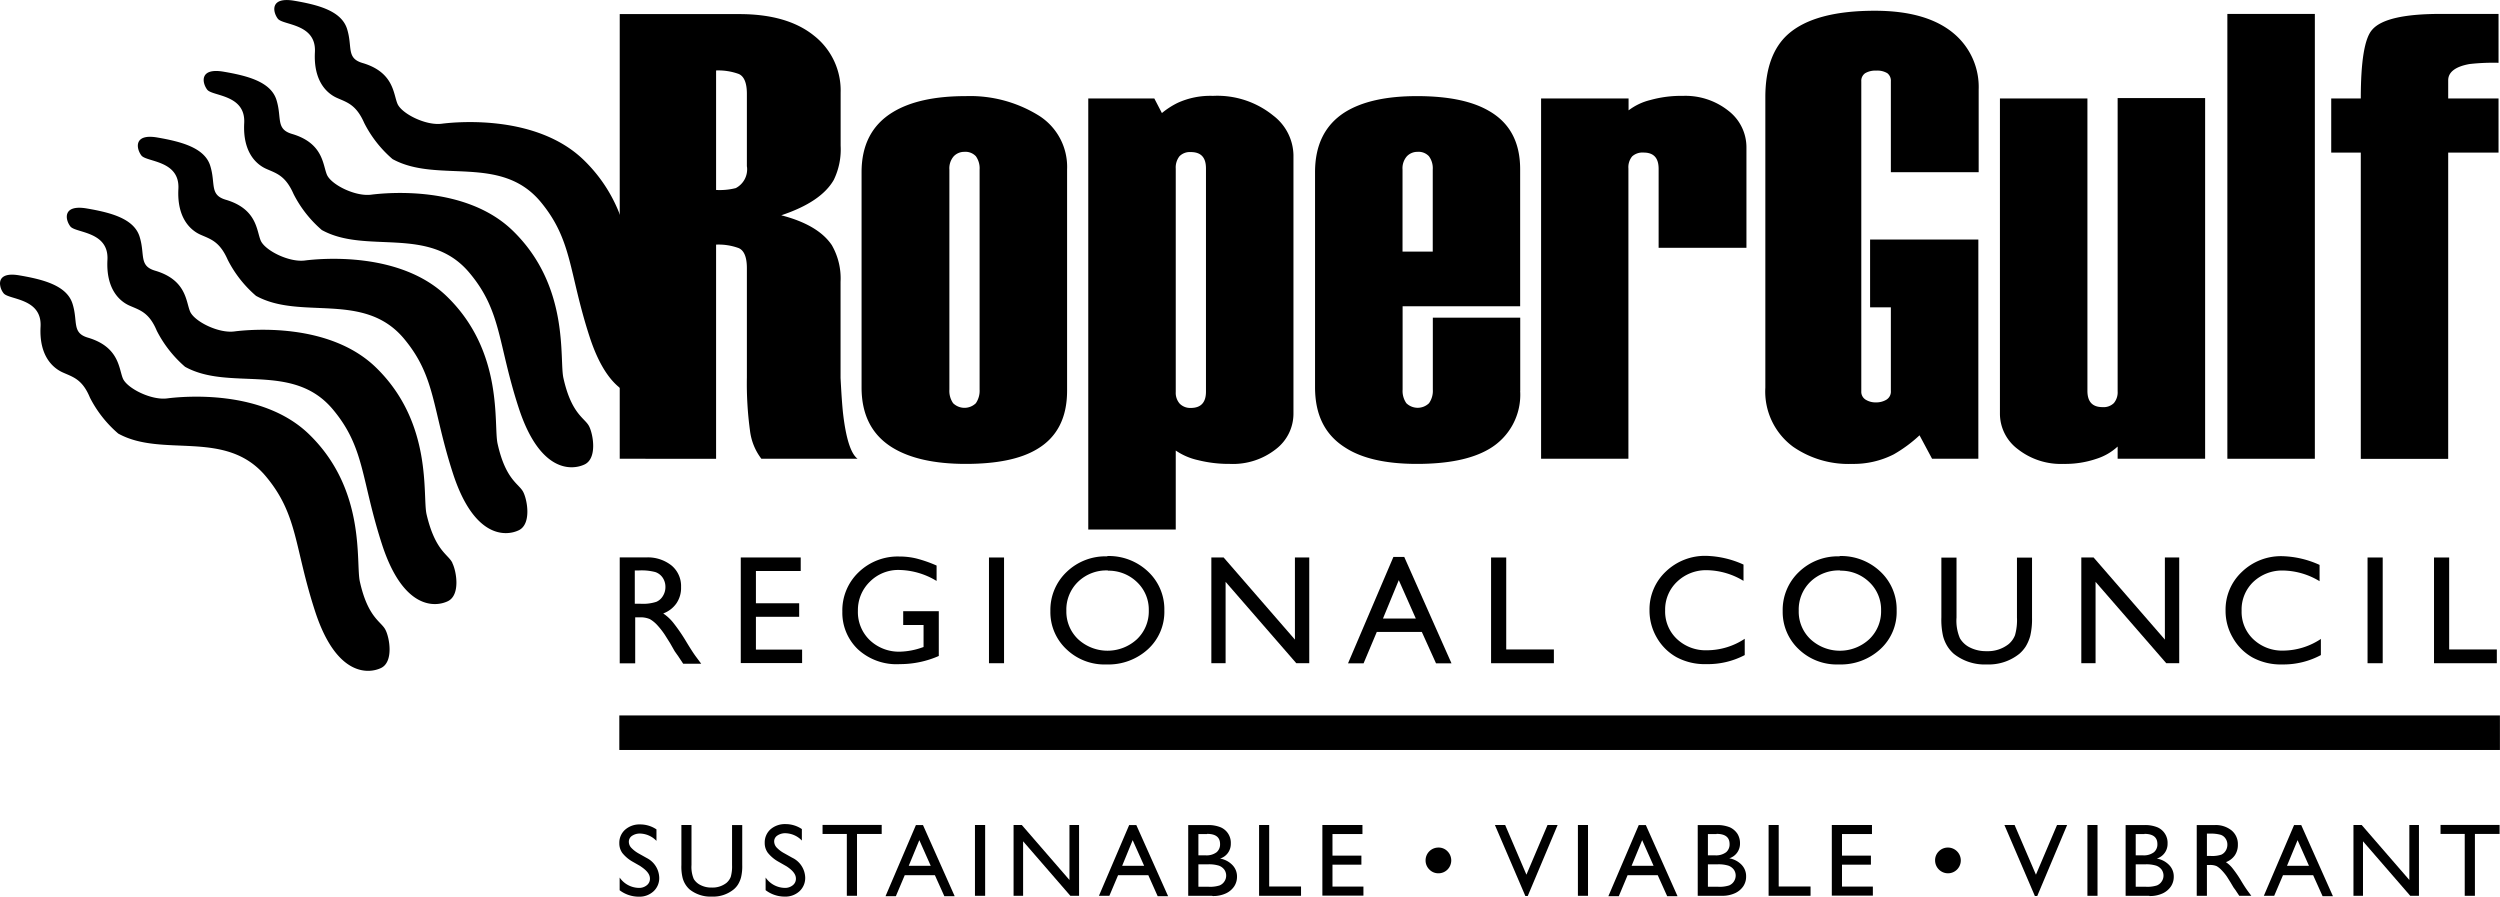 <svg id="Layer_1" data-name="Layer 1" xmlns="http://www.w3.org/2000/svg" viewBox="0 0 306.91 110.06"><defs><style>.cls-1{fill:#000000}.cls-1,.cls-2,.cls-5{fill-rule:evenodd}.cls-2{fill:#000000}.cls-5{fill:#000000}</style></defs><path class="cls-1" d="M100.5 38.72v-8.93c0-1.34-.34-2.15-1-2.44a7.39 7.39 0 00-2.78-.43v14.67a8 8 0 002.42-.23 2.6 2.6 0 001.37-2.64zm13.6 35.87h-11.82a7.06 7.06 0 01-1.4-3.47 42.87 42.87 0 01-.38-6.51V51.19c0-1.35-.34-2.17-1-2.46a7.2 7.2 0 00-2.78-.43v26.29H84.89V20h14.68q5.88 0 9.16 2.64a8.55 8.55 0 013.28 7v6.52a8.55 8.55 0 01-.84 4.19q-1.55 2.72-6.45 4.35 4.53 1.17 6.21 3.67a8.18 8.18 0 011.07 4.5v11.8c.1 1.93.2 3.39.31 4.38q.54 4.61 1.78 5.54zm14.97-8.5v-27a2.54 2.54 0 00-.46-1.64 1.75 1.75 0 00-1.4-.54 1.79 1.79 0 00-1.31.54 2.25 2.25 0 00-.54 1.64v27a2.65 2.65 0 00.46 1.68 2 2 0 002.79 0 2.71 2.71 0 00.46-1.68zm10.74.15c0 3.33-1.24 5.73-3.71 7.18q-3 1.8-8.73 1.8t-9-2q-3.8-2.34-3.79-7.41v-26.4q0-5 3.79-7.34 3.24-2 9-2a16 16 0 018.84 2.31 7.43 7.43 0 013.6 6.67v27.19zm17.05.08V38.94c0-1.35-.62-2-1.86-2a1.78 1.78 0 00-1.39.51 2.23 2.23 0 00-.46 1.52V66.4a2 2 0 00.5 1.44 1.82 1.82 0 001.35.51c1.24 0 1.86-.67 1.86-2zm10.74 2.73a5.48 5.48 0 01-2.17 4.37 8.52 8.52 0 01-5.64 1.8 15.59 15.59 0 01-3.94-.47 7.78 7.78 0 01-2.7-1.17v9.7h-10.74V30.36h8.11l.93 1.79a9.81 9.81 0 011.93-1.25 9.62 9.62 0 014.33-.86 10.89 10.89 0 017.41 2.42 6.25 6.25 0 012.48 4.84v31.75zm17.1-19.89V39.08a2.46 2.46 0 00-.47-1.63 1.73 1.73 0 00-1.39-.54 1.79 1.79 0 00-1.31.54 2.23 2.23 0 00-.54 1.63v10.08zm10.73 17.08a7.7 7.7 0 01-3.86 7.18q-3.09 1.8-8.81 1.8t-8.8-2c-2.48-1.56-3.71-4-3.71-7.41v-26.4q0-5 3.63-7.34 3.17-2 8.88-2t8.81 1.8c2.58 1.46 3.86 3.85 3.86 7.18v16.82H181V66.1a2.62 2.62 0 00.46 1.67 2 2 0 002.78 0 2.62 2.62 0 00.47-1.67v-8.83h10.73v9zm27.74-17.55h-10.74V39c0-1.36-.62-2-1.85-2a1.87 1.87 0 00-1.4.47 2.08 2.08 0 00-.46 1.48v35.64H198V30.36h10.74v1.46a7.22 7.22 0 012.67-1.27 14.09 14.09 0 014-.51 8.49 8.49 0 015.6 1.84 5.65 5.65 0 012.2 4.48v12.33z" transform="translate(-8.81 -18.27)"/><path class="cls-2" d="M251.68 74.59H246l-1.54-2.88a16.89 16.89 0 01-3.17 2.34 10.83 10.83 0 01-5.1 1.17 11.94 11.94 0 01-7.26-2.11 8.42 8.42 0 01-3.4-7.25V30.2c0-3.48.93-6.06 2.78-7.72q3.25-2.89 10.66-2.89 6.49 0 9.81 2.89a8.57 8.57 0 012.94 6.78v10.15h-10.78V28.26a1.17 1.17 0 00-.43-1 2.38 2.38 0 00-1.38-.32 2.45 2.45 0 00-1.35.32 1.13 1.13 0 00-.47 1v38.06a1.13 1.13 0 00.51 1 2.3 2.3 0 001.31.35 2.42 2.42 0 001.26-.33 1.16 1.16 0 00.55-1.08V56h-2.55v-8.32h13.29v26.91zm27.84 0h-10.74v-1.5a6.88 6.88 0 01-2.59 1.5 11.88 11.88 0 01-4.05.63 8.54 8.54 0 01-5.6-1.8 5.44 5.44 0 01-2.21-4.37V30.36h10.74v35.89c0 1.35.62 2 1.86 2a1.79 1.79 0 001.39-.5 2.06 2.06 0 00.46-1.44v-36h10.74v44.28z" transform="translate(-8.81 -18.27)"/><path class="cls-2" d="M284.18 56.32h-10.74V1.71h10.74v54.61z"/><path class="cls-2" d="M315.54 37h-6.18v37.6h-10.73V37H295v-6.64h3.63q0-6.87 1.39-8.43 1.69-2 8.73-1.95h6.79v6a25.9 25.9 0 00-3.55.15c-1.75.31-2.63 1-2.63 2v2.23h6.18V37z" transform="translate(-8.81 -18.27)"/><path class="cls-1" d="M56.14 95.61c.51 1 1 3.93-.56 4.67s-5.49 1-8.08-6.94-2.09-11.86-6.06-16.6c-4.92-5.87-12.62-2.21-18.11-5.24a14.44 14.44 0 01-3.48-4.42c-.94-2.27-2.08-2.52-3.34-3.09s-2.91-2.08-2.72-5.62-3.91-3.28-4.54-4.1a2.06 2.06 0 01-.44-1.19c0-.71.54-1.33 2.4-1 3 .51 5.8 1.27 6.5 3.47s-.12 3.58 1.89 4.17c3.85 1.14 3.79 3.79 4.29 5s3.48 2.71 5.43 2.46S41.06 66 46.8 71.63c7 6.84 5.66 15.75 6.19 18.05 1 4.48 2.65 4.89 3.15 5.93z" transform="translate(-8.81 -18.27)"/><path class="cls-2" d="M64.35 87.41c.5 1 1 3.92-.57 4.67s-5.49 1-8.08-7-2.08-11.86-6.06-16.59C44.72 62.67 37 66.33 31.53 63.3a14.62 14.62 0 01-3.47-4.42c-.95-2.27-2.08-2.53-3.35-3.09s-2.9-2.09-2.71-5.62-3.91-3.28-4.55-4.1-1-2.72 2-2.21 5.81 1.26 6.5 3.47-.12 3.57 1.9 4.17c3.85 1.13 3.78 3.78 4.29 5s3.47 2.71 5.43 2.46 11.7-1.15 17.43 4.46c7 6.84 5.65 15.76 6.18 18 1.05 4.49 2.66 4.9 3.16 5.94z" transform="translate(-8.81 -18.27)"/><path d="M73.06 78.7c.5 1 1 3.92-.57 4.67s-5.49 1-8.08-7-2.08-11.86-6.06-16.59c-4.92-5.78-12.62-2.16-18.11-5.19a14.46 14.46 0 01-3.47-4.42c-1-2.27-2.09-2.53-3.35-3.09s-2.9-2.09-2.71-5.62-3.91-3.28-4.54-4.1-1-2.72 1.95-2.21 5.81 1.26 6.5 3.47-.12 3.57 1.9 4.17c3.85 1.13 3.78 3.78 4.29 5s3.47 2.71 5.43 2.46S58 49.1 63.72 54.71c7 6.84 5.65 15.76 6.18 18.05 1 4.49 2.66 4.9 3.16 5.94z" transform="translate(-8.81 -18.27)" fill="#000000" fill-rule="evenodd"/><path d="M81.14 70.62c.5 1 1 3.93-.57 4.67s-5.49 1-8.08-6.94-2.08-11.87-6.06-16.6c-4.92-5.87-12.62-2.21-18.11-5.24a14.46 14.46 0 01-3.47-4.42c-1-2.27-2.09-2.53-3.35-3.09s-2.9-2.08-2.71-5.62-3.91-3.28-4.54-4.1-1-2.72 2-2.21 5.81 1.26 6.5 3.47-.12 3.57 1.9 4.17c3.85 1.13 3.78 3.78 4.29 5s3.47 2.71 5.43 2.46S66.05 41 71.8 46.63c7 6.84 5.65 15.76 6.18 18.06 1 4.48 2.65 4.89 3.16 5.93z" transform="translate(-8.81 -18.27)" fill="#000000" fill-rule="evenodd"/><path class="cls-5" d="M89.85 61.91c.5 1 1 3.93-.57 4.67s-5.49 1-8.08-6.94S79.12 47.77 75.14 43c-4.92-5.83-12.62-2.17-18.14-5.2a14.46 14.46 0 01-3.47-4.42c-1-2.27-2.09-2.53-3.35-3.09s-2.9-2.08-2.71-5.62-3.92-3.28-4.55-4.1-1-2.72 2-2.21 5.81 1.26 6.5 3.47-.13 3.57 1.88 4.17c3.86 1.13 3.79 3.78 4.3 5s3.47 2.71 5.43 2.46 11.73-1.13 17.48 4.49c7 6.83 5.65 15.75 6.18 18 1 4.48 2.66 4.89 3.16 5.93z" transform="translate(-8.81 -18.27)"/><path class="cls-2" d="M87.3 88.3h-.56v4.09h.71a5.3 5.3 0 001.94-.24 1.74 1.74 0 00.81-.73 2.05 2.05 0 00.3-1.11 2 2 0 00-.33-1.11 1.78 1.78 0 00-.91-.7 6.57 6.57 0 00-2-.2zm-2.41 11.4v-13h3.25a4.68 4.68 0 013.12 1 3.28 3.28 0 011.16 2.64 3.35 3.35 0 01-.57 2 3.42 3.42 0 01-1.62 1.24 5.6 5.6 0 011.21 1.11 21.86 21.86 0 011.68 2.46c.45.74.81 1.3 1.08 1.67l.69.93h-2.21l-.57-.86a.91.91 0 00-.11-.16l-.36-.51-.57-1-.63-1a9.57 9.57 0 00-1-1.27 3.76 3.76 0 00-.86-.68 2.92 2.92 0 00-1.3-.21h-.49v5.64z" transform="translate(-8.81 -18.27)"/><path class="cls-2" d="M90.94 68.44h7.36v1.66h-5.5v3.96h5.31v1.66H92.8v4.03h5.67v1.65h-7.53V68.44z"/><path class="cls-2" d="M119.7 93.3h4.36v5.5a11.8 11.8 0 01-4.76 1 7 7 0 01-5.15-1.8 6.2 6.2 0 01-1.93-4.64 6.46 6.46 0 012-4.84 6.9 6.9 0 015-1.93 8.78 8.78 0 012.08.24 15.72 15.72 0 012.49.87v1.89a9.14 9.14 0 00-4.61-1.35 4.92 4.92 0 00-3.59 1.45 4.85 4.85 0 00-1.46 3.56 4.78 4.78 0 001.46 3.61 5.19 5.19 0 003.76 1.41 8.73 8.73 0 002.66-.51l.18-.06V95h-2.5v-1.7z" transform="translate(-8.81 -18.27)"/><path class="cls-2" d="M121.41 68.44h1.85v12.98h-1.85V68.44z"/><path class="cls-2" d="M144.82 88.3a5 5 0 00-3.66 1.39 4.75 4.75 0 00-1.44 3.56 4.69 4.69 0 001.44 3.49 5.33 5.33 0 007.23 0 4.72 4.72 0 001.45-3.54 4.64 4.64 0 00-1.45-3.47 5 5 0 00-3.57-1.4zm-.07-1.77a7 7 0 015 1.91 6.33 6.33 0 012 4.77 6.22 6.22 0 01-2 4.75 7.18 7.18 0 01-5.1 1.88 6.73 6.73 0 01-4.89-1.84 6.23 6.23 0 01-2-4.71 6.42 6.42 0 012-4.81 6.87 6.87 0 015-1.91z" transform="translate(-8.81 -18.27)"/><path class="cls-2" d="M158.97 68.44h1.76v12.98h-1.59l-8.68-9.99v9.99h-1.75V68.44h1.51l8.75 10.08V68.44z"/><path class="cls-2" d="M182.62 94.2l-2.09-4.71-1.94 4.71zm-2.73-7.56h1.31L187 99.7h-1.9l-1.74-3.85h-5.53l-1.62 3.85h-1.91l5.57-13.06z" transform="translate(-8.81 -18.27)"/><path class="cls-2" d="M183.05 68.44h1.86v11.29h5.85v1.69h-7.71V68.44z"/><path class="cls-2" d="M223 96.69v2a9.74 9.74 0 01-4.72 1.11 7.3 7.3 0 01-3.69-.87 6.38 6.38 0 01-2.4-2.41 6.58 6.58 0 01-.88-3.31 6.37 6.37 0 012-4.77 6.94 6.94 0 015-1.93 11.75 11.75 0 014.54 1.07v2a8.93 8.93 0 00-4.45-1.31 5.13 5.13 0 00-3.7 1.41 4.69 4.69 0 00-1.47 3.53 4.62 4.62 0 001.45 3.51 5.14 5.14 0 003.7 1.38 8.45 8.45 0 004.62-1.41zm11.72-8.39a5 5 0 00-3.66 1.39 4.74 4.74 0 00-1.43 3.56 4.65 4.65 0 001.44 3.49 5.31 5.31 0 007.22 0 4.72 4.72 0 001.45-3.54 4.64 4.64 0 00-1.45-3.47 5 5 0 00-3.57-1.4zm-.07-1.77a7 7 0 015 1.91 6.33 6.33 0 012 4.77 6.18 6.18 0 01-2 4.75 7.17 7.17 0 01-5.09 1.88 6.74 6.74 0 01-4.9-1.84 6.27 6.27 0 01-2-4.71 6.42 6.42 0 012-4.81 6.87 6.87 0 015-1.91zm21.75.19h1.87v7.36a9 9 0 01-.22 2.26 5.21 5.21 0 01-.54 1.27 4.23 4.23 0 01-.78.91 6 6 0 01-4 1.32 6.08 6.08 0 01-4.07-1.31 4.23 4.23 0 01-.78-.92 4.58 4.58 0 01-.53-1.24 9.14 9.14 0 01-.21-2.3v-7.35H249v7.36a5.47 5.47 0 00.42 2.55 2.92 2.92 0 001.27 1.15 4.38 4.38 0 002 .43 4.12 4.12 0 002.7-.86 2.74 2.74 0 00.79-1.1 6.79 6.79 0 00.24-2.17v-7.36z" transform="translate(-8.81 -18.27)"/><path class="cls-2" d="M265.77 68.44h1.76v12.98h-1.59l-8.68-9.99v9.99h-1.75V68.44h1.51l8.75 10.08V68.44z"/><path class="cls-2" d="M293.73 96.69v2a9.71 9.71 0 01-4.73 1.15 7.3 7.3 0 01-3.69-.87 6.36 6.36 0 01-2.39-2.41 6.49 6.49 0 01-.89-3.31 6.34 6.34 0 012-4.77 6.9 6.9 0 015-1.93 11.71 11.71 0 014.54 1.07v2a8.91 8.91 0 00-4.45-1.31 5.14 5.14 0 00-3.7 1.41 4.69 4.69 0 00-1.42 3.53 4.62 4.62 0 001.45 3.51 5.14 5.14 0 003.7 1.38 8.45 8.45 0 004.61-1.45z" transform="translate(-8.81 -18.27)"/><path class="cls-2" d="M290.65 68.44h1.86v12.98h-1.86V68.44zm8.16 0h1.86v11.29h5.85v1.69h-7.71V68.44z"/><path class="cls-5" d="M306.9 92.07H76.03v-4.24H306.9v4.24z"/><path class="cls-2" d="M87.43 124.6l-1-.57a4.42 4.42 0 01-1.21-1.03 2 2 0 01-.38-1.21 2.14 2.14 0 01.72-1.67 2.67 2.67 0 011.84-.64 3.57 3.57 0 012 .61v1.41a2.89 2.89 0 00-2-.9 1.71 1.71 0 00-1 .28.86.86 0 00-.39.73 1.08 1.08 0 00.29.73 3.81 3.81 0 00.92.71l1 .56a2.79 2.79 0 011.52 2.39 2.19 2.19 0 01-.7 1.69 2.53 2.53 0 01-1.82.66 3.88 3.88 0 01-2.34-.79V126a2.92 2.92 0 002.33 1.27 1.47 1.47 0 001-.32 1 1 0 00.39-.82c0-.52-.38-1-1.14-1.5zm11.25-5.04h1.25v4.92a5.69 5.69 0 01-.15 1.51 3.39 3.39 0 01-.36.85 2.56 2.56 0 01-.53.61 4 4 0 01-2.69.89 4.11 4.11 0 01-2.73-.88 2.87 2.87 0 01-.87-1.46 5.78 5.78 0 01-.14-1.54v-4.91h1.24v4.92a3.77 3.77 0 00.28 1.71 2 2 0 00.86.76 2.85 2.85 0 001.34.29 2.78 2.78 0 001.81-.57 1.91 1.91 0 00.53-.74 4.74 4.74 0 00.16-1.45v-4.92zm6.65 5.04l-1-.57a4.42 4.42 0 01-1.26-1.07 2 2 0 01-.38-1.21 2.17 2.17 0 01.71-1.67 2.7 2.7 0 011.85-.64 3.57 3.57 0 012 .61v1.41a2.89 2.89 0 00-2-.9 1.71 1.71 0 00-1 .28.85.85 0 00-.4.73 1.13 1.13 0 00.29.73 3.7 3.7 0 00.93.71l1 .56a2.79 2.79 0 011.59 2.42 2.22 2.22 0 01-.7 1.69 2.55 2.55 0 01-1.82.66 3.84 3.84 0 01-2.34-.79V126a2.92 2.92 0 002.33 1.27 1.49 1.49 0 001-.32 1 1 0 00.39-.82c0-.52-.38-1-1.14-1.5z" transform="translate(-8.81 -18.27)"/><path class="cls-2" d="M100.98 101.27h7.26v1.11h-3.03v7.59h-1.25v-7.59h-2.98v-1.11z"/><path class="cls-2" d="M123.07 124.56l-1.4-3.15-1.3 3.15zm-1.82-5h.87l3.89 8.73h-1.27l-1.16-2.58h-3.7l-1.09 2.58h-1.27l3.73-8.73z" transform="translate(-8.81 -18.27)"/><path class="cls-2" d="M119.69 101.28h1.25v8.69h-1.25v-8.69zm11.6 0h1.18v8.69h-1.07l-5.8-6.69v6.69h-1.17v-8.69h1.01l5.85 6.75v-6.75z"/><path class="cls-2" d="M149.27 124.56l-1.41-3.15-1.29 3.15zm-1.83-5h.87l3.9 8.73h-1.28l-1.15-2.58h-3.71l-1.07 2.53h-1.28l3.73-8.73zm9.65 4.82h-1.16v2.75h1.22a3.84 3.84 0 001.38-.16 1.28 1.28 0 00.59-.49 1.25 1.25 0 00.22-.72 1.26 1.26 0 00-.23-.73 1.42 1.42 0 00-.67-.49 4 4 0 00-1.35-.16zm-.09-3.72h-1.07v2.61h.82a2.06 2.06 0 001.42-.38 1.26 1.26 0 00.42-1c0-.83-.53-1.25-1.59-1.25zm.62 7.58h-2.94v-8.68H157a4 4 0 011.68.28 2.07 2.07 0 011.23 2 1.88 1.88 0 01-1.32 1.83 2.75 2.75 0 011.51.79 2 2 0 01.57 1.44 2.13 2.13 0 01-.35 1.19 2.49 2.49 0 01-1 .85 3.69 3.69 0 01-1.66.33z" transform="translate(-8.81 -18.27)"/><path class="cls-2" d="M154.57 101.28h1.24v7.55h3.91v1.14h-5.15v-8.69zm7.77 0h4.92v1.11h-3.68v2.65h3.55v1.11h-3.55v2.69h3.8v1.11h-5.04v-8.67z"/><path class="cls-2" d="M183.82 123.9a1.57 1.57 0 011.57-1.58 1.5 1.5 0 011.12.46 1.59 1.59 0 010 2.24 1.56 1.56 0 01-1.12.46 1.52 1.52 0 01-1.11-.47 1.55 1.55 0 01-.46-1.11z" transform="translate(-8.81 -18.27)"/><path class="cls-2" d="M189.98 101.28h1.24l-3.67 8.72h-.29l-3.74-8.72h1.26l2.61 6.1 2.59-6.1zm3.73 0h1.24v8.69h-1.24v-8.69z"/><path class="cls-2" d="M211.81 124.56l-1.4-3.15-1.3 3.15zm-1.82-5h.87l3.89 8.73h-1.27l-1.16-2.58h-3.7l-1.08 2.58h-1.28l3.73-8.73zm9.65 4.82h-1.16v2.75h1.22a3.84 3.84 0 001.38-.16 1.28 1.28 0 00.59-.49 1.33 1.33 0 00.22-.72 1.26 1.26 0 00-.23-.73 1.42 1.42 0 00-.67-.49 4 4 0 00-1.35-.16zm-.1-3.72h-1.06v2.61h.82a2.06 2.06 0 001.42-.38 1.26 1.26 0 00.42-1c0-.83-.53-1.25-1.6-1.25zm.63 7.58h-2.94v-8.68h2.28a4.07 4.07 0 011.68.28 2.25 2.25 0 01.92.8 2.18 2.18 0 01.31 1.17 1.88 1.88 0 01-1.32 1.83 2.75 2.75 0 011.51.79 2 2 0 01.56 1.44 2.12 2.12 0 01-.34 1.19 2.49 2.49 0 01-1 .85 3.69 3.69 0 01-1.66.33z" transform="translate(-8.81 -18.27)"/><path class="cls-2" d="M217.12 101.28h1.24v7.55h3.91v1.14h-5.15v-8.69zm7.76 0h4.93v1.11h-3.68v2.65h3.55v1.11h-3.55v2.69h3.79v1.11h-5.04v-8.67z"/><path class="cls-2" d="M246.37 123.9a1.52 1.52 0 01.46-1.12 1.55 1.55 0 011.11-.46 1.58 1.58 0 011.12 2.7 1.56 1.56 0 01-1.12.46 1.59 1.59 0 01-1.57-1.58z" transform="translate(-8.81 -18.27)"/><path class="cls-2" d="M252.53 101.28h1.24L250.1 110h-.29l-3.74-8.72h1.25l2.62 6.1 2.59-6.1zm3.73 0h1.24v8.69h-1.24v-8.69z"/><path class="cls-2" d="M272.17 124.38H271v2.75h1.22a3.84 3.84 0 001.38-.16 1.28 1.28 0 00.59-.49 1.25 1.25 0 00.22-.72 1.26 1.26 0 00-.23-.73 1.42 1.42 0 00-.67-.49 4 4 0 00-1.35-.16zm-.09-3.72H271v2.61h.82a2.06 2.06 0 001.42-.38 1.26 1.26 0 00.42-1c0-.83-.53-1.25-1.59-1.25zm.62 7.58h-2.94v-8.68H272a4 4 0 011.68.28 2.07 2.07 0 011.23 2 1.88 1.88 0 01-1.32 1.83 2.75 2.75 0 011.51.79 2 2 0 01.57 1.44 2.13 2.13 0 01-.35 1.19 2.49 2.49 0 01-1 .85 3.69 3.69 0 01-1.66.33zm7.41-7.63h-.37v2.74h.47a3.51 3.51 0 001.3-.16 1.22 1.22 0 00.54-.49 1.39 1.39 0 00.2-.74 1.29 1.29 0 00-.22-.74 1.15 1.15 0 00-.61-.47 4.42 4.42 0 00-1.31-.14zm-1.62 7.63v-8.68h2.18a3.1 3.1 0 012.09.65 2.17 2.17 0 01.78 1.76 2.25 2.25 0 01-.38 1.31 2.3 2.3 0 01-1.09.83 3.5 3.5 0 01.81.75 13.84 13.84 0 011.12 1.64c.3.5.55.87.73 1.12l.46.62h-1.48l-.38-.57-.07-.11-.25-.34-.38-.64-.42-.67a6.22 6.22 0 00-.7-.85 2.56 2.56 0 00-.58-.46 2 2 0 00-.87-.14h-.32v3.78zm13.78-3.68l-1.4-3.15-1.3 3.15zm-1.82-5h.87l3.89 8.73h-1.27l-1.16-2.58h-3.7l-1.08 2.53h-1.27l3.73-8.73z" transform="translate(-8.81 -18.27)"/><path class="cls-2" d="M295.78 101.28h1.18v8.69h-1.07l-5.8-6.69v6.69h-1.17v-8.69h1.01l5.85 6.75v-6.75zm3.83-.01h7.25v1.11h-3.03v7.59h-1.25v-7.59h-2.97v-1.11z"/></svg>